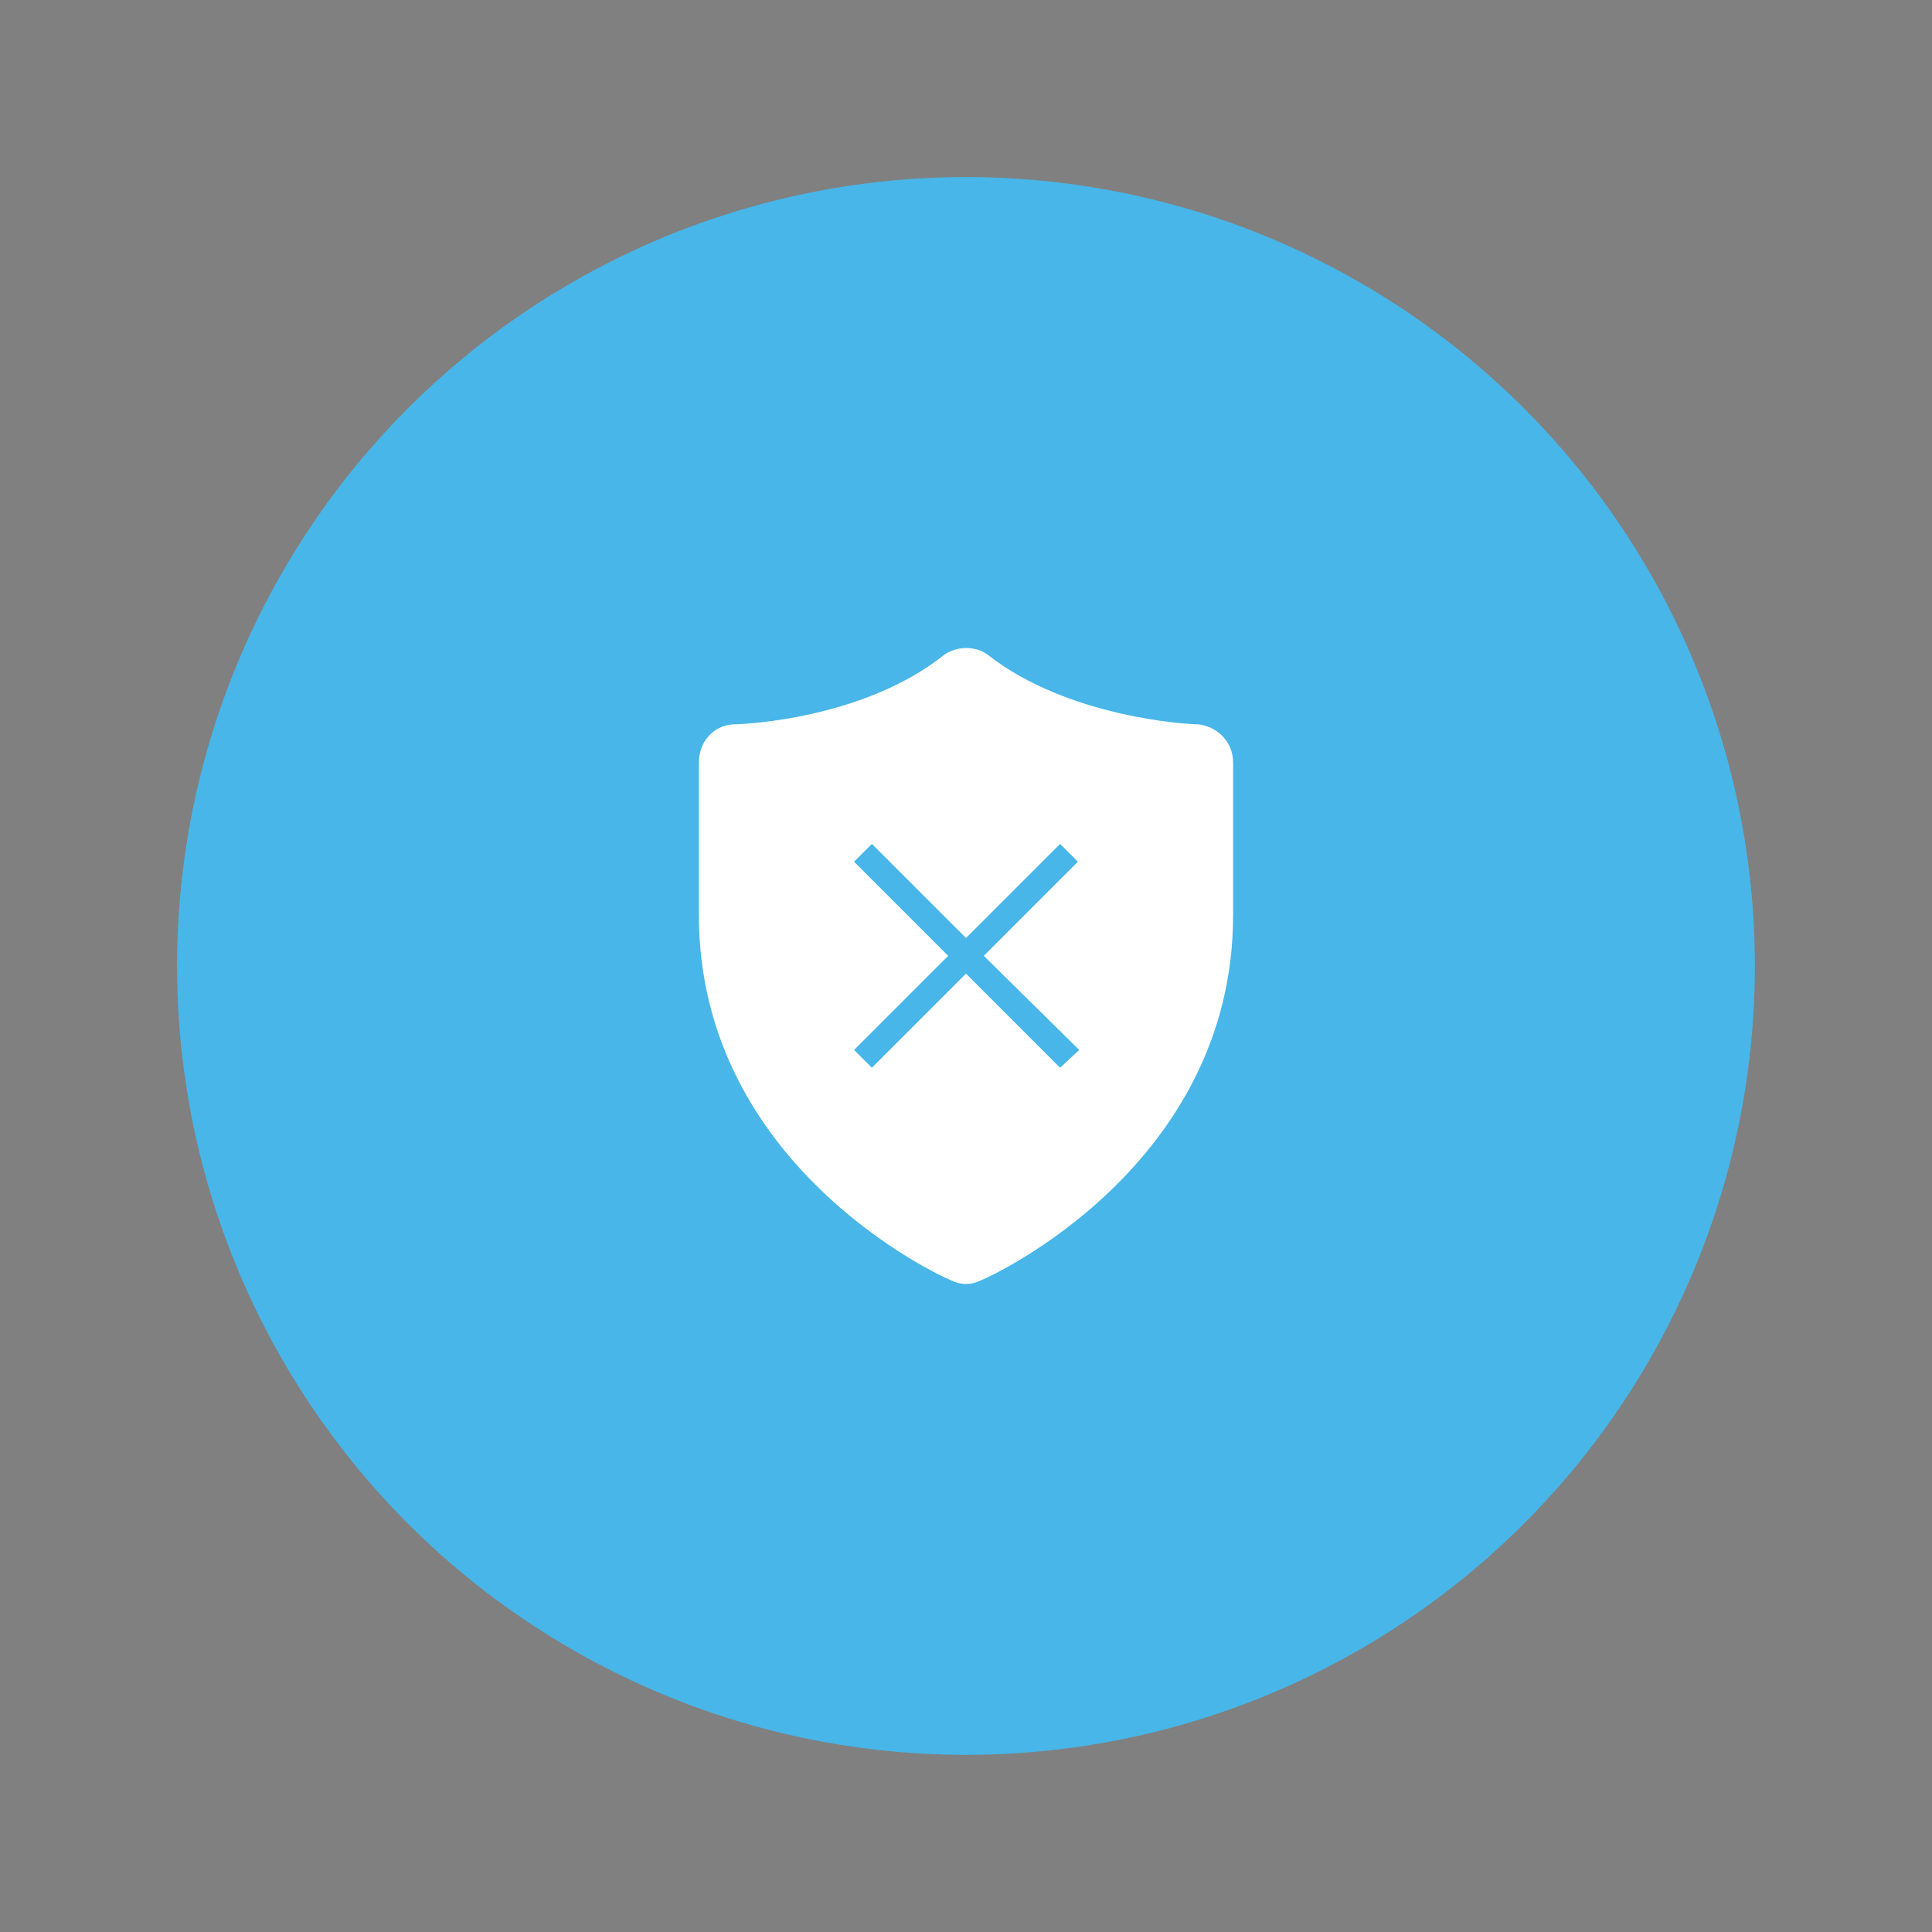 <?xml version="1.0" encoding="UTF-8" standalone="no" ?>
<!DOCTYPE svg PUBLIC "-//W3C//DTD SVG 1.1//EN" "http://www.w3.org/Graphics/SVG/1.1/DTD/svg11.dtd">
<svg xmlns="http://www.w3.org/2000/svg" xmlns:xlink="http://www.w3.org/1999/xlink" version="1.1" width="1080" height="1080" viewBox="0 0 1080 1080" xml:space="preserve">
<rect x="0" y="0" width="1080" height="1080" fill="#808080" stroke="none"/>
<desc>Created with Fabric.js 5.2.4</desc>
<defs>
</defs>
<rect x="0" y="0" width="100%" height="100%" fill="transparent"></rect>
<g transform="matrix(1 0 0 1 540 540)" id="11a76afb-3f61-47e9-9143-f34b06110f33"  >
<rect style="stroke: none; stroke-width: 1; stroke-dasharray: none; stroke-linecap: butt; stroke-dashoffset: 0; stroke-linejoin: miter; stroke-miterlimit: 4; fill: rgb(255,255,255); fill-rule: nonzero; opacity: 1; visibility: hidden;" vector-effect="non-scaling-stroke"  x="-540" y="-540" rx="0" ry="0" width="1080" height="1080" />
</g>
<g transform="matrix(1 0 0 1 540 540)" id="e65dbcef-a3ea-44e7-ba7e-2fdf63fcf2a6"  >
</g>
<g transform="matrix(0 0 0 0 0 0)"  >
<g style=""   >
		<g transform="matrix(1 0 0 1 0 0)"  >
<path style="stroke: none; stroke-width: 1; stroke-dasharray: none; stroke-linecap: butt; stroke-dashoffset: 0; stroke-linejoin: miter; stroke-miterlimit: 4; fill: rgb(0,0,0); fill-rule: nonzero; opacity: 1;" vector-effect="non-scaling-stroke"  transform=" translate(-35, -35)" d="M 35 60 C 21.2 60 10 48.8 10 35 C 10 21.2 21.2 10 35 10 C 48.8 10 60 21.2 60 35 C 60 48.8 48.8 60 35 60 z M 35 12 C 22.3 12 12 22.3 12 35 C 12 47.7 22.3 58 35 58 C 47.7 58 58 47.7 58 35 C 58 22.3 47.7 12 35 12 z" stroke-linecap="round" />
</g>
		<g transform="matrix(1 0 0 1 0 0)"  >
<path style="stroke: none; stroke-width: 1; stroke-dasharray: none; stroke-linecap: butt; stroke-dashoffset: 0; stroke-linejoin: miter; stroke-miterlimit: 4; fill: rgb(0,0,0); fill-rule: nonzero; opacity: 1;" vector-effect="non-scaling-stroke"  transform=" translate(-35, -35)" d="M 35 14 C 23.4 14 14 23.4 14 35 C 14 46.6 23.4 56 35 56 C 46.6 56 56 46.6 56 35 C 56 23.4 46.6 14 35 14 z M 36 35 C 36 35.3 35.9 35.5 35.7 35.7 L 27.7 43.7 C 27.5 43.9 27.3 44 27 44 C 26.7 44 26.5 43.9 26.3 43.7 C 25.9 43.3 25.9 42.7 26.3 42.3 L 34 34.6 L 34 19 C 34 18.4 34.4 18 35 18 C 35.6 18 36 18.4 36 19 L 36 35 z" stroke-linecap="round" />
</g>
</g>
</g>
<g transform="matrix(12.6 0 0 12.6 539.98 539.98)" id="78a0e0d5-4884-4671-b238-b6b65b2bdf87"  >
<circle style="stroke: rgb(0,0,0); stroke-width: 0; stroke-dasharray: none; stroke-linecap: butt; stroke-dashoffset: 0; stroke-linejoin: miter; stroke-miterlimit: 4; fill: rgb(72,182,232); fill-rule: nonzero; opacity: 1;" vector-effect="non-scaling-stroke"  cx="0" cy="0" r="35" />
</g>
<g transform="matrix(0 0 0 0 0 0)"  >
<g style=""   >
</g>
</g>
<g transform="matrix(0 0 0 0 0 0)"  >
<g style=""   >
</g>
</g>
<g transform="matrix(7.11 0 0 7.11 540 540)" id="1095217950"  >
<path style="stroke: none; stroke-width: 1; stroke-dasharray: none; stroke-linecap: butt; stroke-dashoffset: 0; stroke-linejoin: miter; stroke-miterlimit: 4; fill: rgb(255,255,255); fill-rule: nonzero; opacity: 1;"  transform=" translate(-35, -35)" d="M 53.3 16 C 53.3 16 53.2 16 53.3 16 C 52.2 16 43 15.4 36.8 10.6 C 36.3 10.2 35.7 10 35 10 C 34.4 10 33.7 10.2 33.2 10.6 C 27 15.5 17.8 16 16.7 16 C 15.1 16.1 14 17.4 14 19 L 14 31 C 14 50.7 33 59.4 33.8 59.7 C 34.2 59.9 34.6 60 35 60 C 35.4 60 35.8 59.9 36.2 59.7 C 37 59.4 56 50.7 56 31 L 56 19 C 56 17.4 54.8 16.2 53.3 16 z M 43.9 41.6 L 42.4 43 L 35 35.6 L 27.6 43 L 26.2 41.6 L 33.6 34.2 L 26.2 26.8 L 27.6 25.4 L 35 32.8 L 42.4 25.4 L 43.8 26.8 L 36.4 34.2 L 43.9 41.6 z" stroke-linecap="round" />
</g>
</svg>